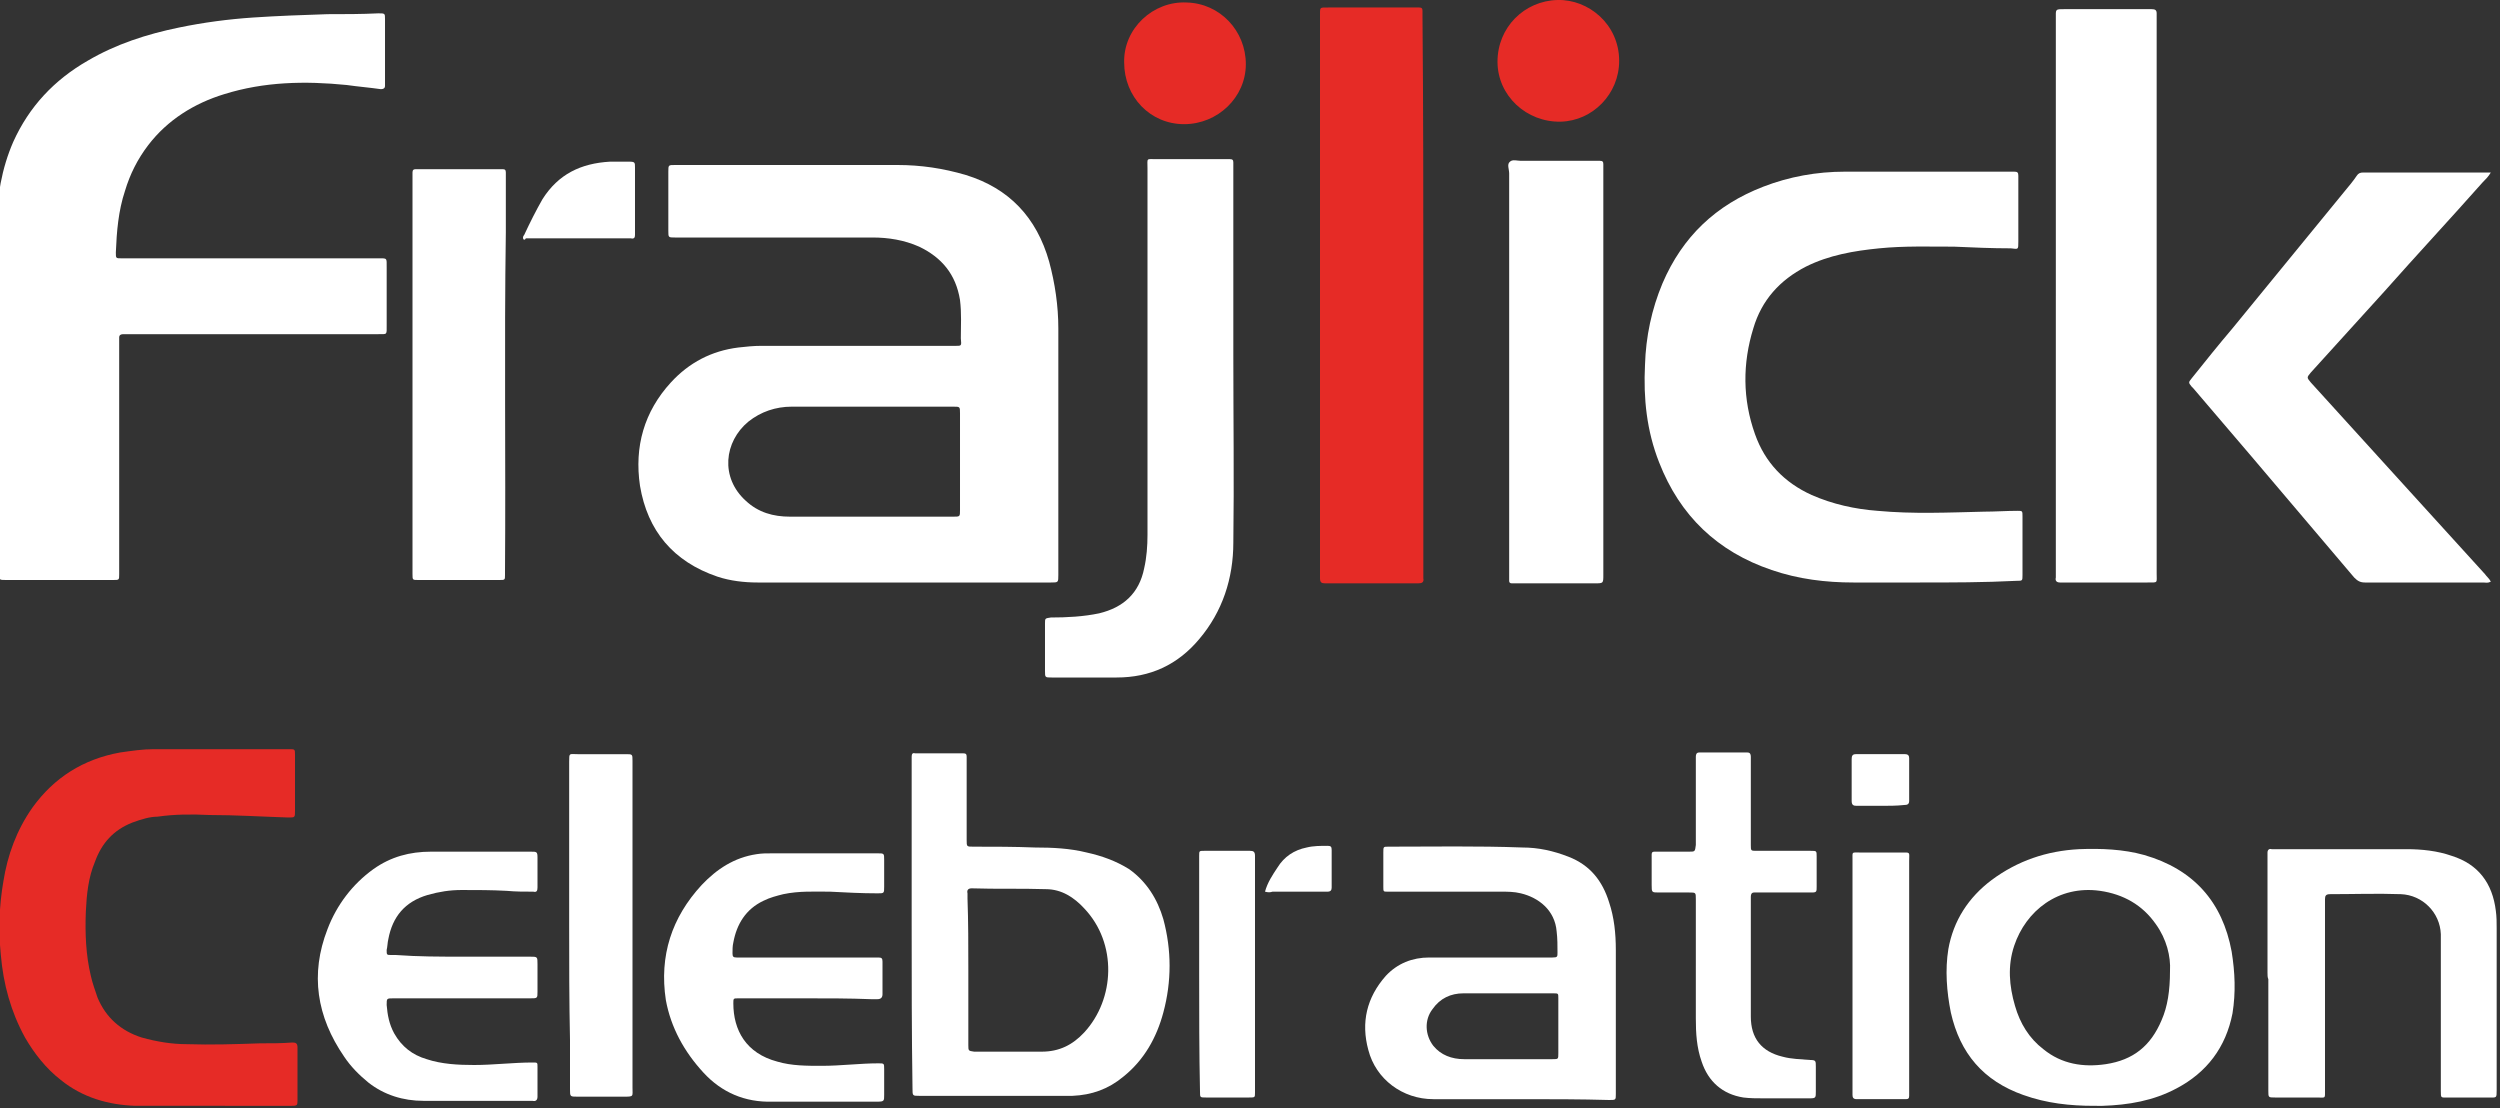 <?xml version="1.0" encoding="utf-8"?>
<!-- Generator: Adobe Illustrator 24.0.2, SVG Export Plug-In . SVG Version: 6.00 Build 0)  -->
<svg version="1.1" id="Calque_1" xmlns="http://www.w3.org/2000/svg" xmlns:xlink="http://www.w3.org/1999/xlink" x="0px" y="0px"
	 viewBox="0 0 300 133" style="enable-background:new 0 0 300 133;" xml:space="preserve">
<rect x="0" y="0" width="300" height="133" fill="#333333" stroke="none"/>
<style type="text/css">
	.st0{fill:#FFFFFF;}
	.st1{fill:#E62B26;}
</style>
<g>
	<path class="st0" d="M107.7,69.9c-5.6,0-11.2,0-16.8,0c-1.6,0-3.3-0.2-4.8-0.7c-5.3-1.8-8.4-5.5-9.3-10.9
		c-0.7-4.7,0.5-8.9,3.7-12.4c2.2-2.4,4.9-3.8,8.1-4.2c0.9-0.1,1.8-0.2,2.8-0.2c7.7,0,15.3,0,23,0c1,0,1,0.1,0.9-0.9
		c0-1.5,0.1-3-0.1-4.6c-0.5-3.1-2.2-5.1-4.9-6.4c-1.8-0.8-3.7-1.1-5.6-1.1c-7.8,0-15.5,0-23.3,0c-0.1,0-0.3,0-0.4,0
		c-0.8,0-0.8,0-0.8-0.8c0-2.4,0-4.7,0-7.1c0-0.8,0-0.8,0.8-0.8c8.9,0,17.8,0,26.7,0c2.8,0,5.5,0.4,8.2,1.2c5.2,1.6,8.5,5.1,10,10.4
		c0.7,2.6,1.1,5.3,1.1,8c0,9.9,0,19.7,0,29.6c0,0.9,0,0.9-0.9,0.9c-5.7,0-11.4,0-17.2,0C108.3,69.9,108,69.9,107.7,69.9z M104.3,62
		c3.4,0,6.7,0,10.1,0c0.8,0,0.8,0,0.8-0.8c0-3.9,0-7.7,0-11.6c0-0.8,0-0.8-0.8-0.8c-6.5,0-12.9,0-19.4,0c-1.9,0-3.7,0.6-5.2,1.8
		c-2.9,2.4-3.4,6.7-0.3,9.5c1.5,1.4,3.3,1.9,5.3,1.9C98,62,101.1,62,104.3,62z"/>
	<path class="st0" d="M-0.4,47.9c0-6.9,0-13.8,0-20.7c0-3.5,0.6-7,2-10.2c1.9-4.2,4.9-7.4,8.9-9.7c3.4-2,7.1-3.2,11-4
		c2.9-0.6,5.9-1,8.9-1.2s5.9-0.3,8.9-0.4c2,0,4.1,0,6.1-0.1c0.8,0,0.8,0,0.8,0.7c0,2.5,0,5.1,0,7.6c0,0.1,0,0.3,0,0.4
		c0,0.3-0.2,0.4-0.5,0.4c-1.4-0.2-2.7-0.3-4.1-0.5c-5-0.5-9.9-0.4-14.7,1.1c-3.6,1.1-6.8,3.1-9.1,6.1c-1.3,1.7-2.2,3.5-2.8,5.5
		c-0.8,2.4-1,4.9-1.1,7.4c0,0.7,0,0.7,0.7,0.7c0.3,0,0.5,0,0.8,0c10,0,19.9,0,29.9,0c1.2,0,1.1-0.1,1.1,1.1c0,2.3,0,4.6,0,6.9
		c0,1.2,0.1,1.1-1,1.1c-3.5,0-7.1,0-10.6,0c-6.4,0-12.9,0-19.3,0c-0.2,0-0.5,0-0.7,0c-0.3,0-0.5,0.1-0.5,0.4c0,0.3,0,0.6,0,0.9
		c0,9,0,18.1,0,27.1c0,0.1,0,0.3,0,0.4c0,0.7,0,0.7-0.7,0.7c-4.3,0-8.6,0-12.9,0c-0.8,0-0.8,0-0.8-0.8C-0.4,62-0.4,54.9-0.4,47.9z"
		/>
	<path class="st0" d="M230.4,69.9c-2.7,0-5.4,0-8,0c-3.3,0-6.6-0.4-9.8-1.5c-6.5-2.2-11-6.5-13.5-12.9c-1.5-3.8-1.9-7.7-1.7-11.7
		c0.1-3.4,0.8-6.7,2.1-9.8c2.4-5.6,6.4-9.4,12.1-11.6c3.1-1.2,6.4-1.8,9.8-1.8c6.7,0,13.3,0,20,0c0.1,0,0.2,0,0.3,0
		c0.4,0,0.5,0.1,0.5,0.5c0,1.2,0,2.4,0,3.6c0,1.4,0,2.9,0,4.3c0,1,0,0.9-0.9,0.8c-2.3,0-4.5-0.1-6.8-0.2c-3,0-6-0.1-9,0.2
		c-3,0.3-6,0.8-8.8,2.2c-3.1,1.6-5.3,4-6.3,7.4c-1.3,4.2-1.3,8.5,0.2,12.7c1.2,3.4,3.5,5.8,6.8,7.3c2.5,1.1,5.2,1.7,7.9,1.9
		c4.3,0.4,8.5,0.2,12.8,0.1c1.3,0,2.7-0.1,4-0.1c0.6,0,0.6,0,0.6,0.7c0,2.3,0,4.7,0,7c0,0.7,0,0.7-0.7,0.7
		C238,69.9,234.2,69.9,230.4,69.9z"/>
	<path class="st1" d="M170.8,35.4c0,11.1,0,22.3,0,33.4c0,0.2,0,0.4,0,0.6c0.1,0.5-0.2,0.6-0.6,0.6c-3.7,0-7.4,0-11.2,0
		c-0.4,0-0.6-0.1-0.6-0.6c0-0.2,0-0.3,0-0.5c0-22.3,0-44.6,0-66.9c0-1.2-0.1-1.1,1.1-1.1c3.4,0,6.9,0,10.3,0c0.2,0,0.3,0,0.5,0
		c0.3,0,0.4,0.1,0.4,0.4c0,0.2,0,0.5,0,0.7C170.8,13.1,170.8,24.2,170.8,35.4z"/>
	<path class="st0" d="M246.7,35.5c0-11.1,0-22.2,0-33.3c0-1.1-0.1-1.1,1-1.1c3.4,0,6.8,0,10.2,0c0.1,0,0.2,0,0.3,0
		c0.4,0,0.6,0.1,0.6,0.5c0,0.2,0,0.3,0,0.5c0,22.2,0,44.5,0,66.7c0,1.2,0.2,1.1-1.1,1.1c-3.3,0-6.7,0-10,0c-0.2,0-0.3,0-0.5,0
		c-0.4,0-0.6-0.2-0.5-0.6c0-0.1,0-0.2,0-0.3C246.7,57.9,246.7,46.7,246.7,35.5z"/>
	<path class="st1" d="M25.4,132.7c-3,0-6.1,0-9.1,0c-3.3-0.1-6.4-1-9-3.1c-1.8-1.4-3.2-3.2-4.3-5.1c-1.7-3.1-2.6-6.4-2.9-9.9
		c-0.3-3-0.2-5.9,0.3-8.8c0.5-3.2,1.6-6.2,3.5-8.9c2.6-3.6,6.1-5.8,10.5-6.6c1.4-0.2,2.7-0.4,4.1-0.4c5.4,0,10.8,0,16.2,0
		c0.7,0,0.7,0,0.7,0.7c0,2.2,0,4.5,0,6.7c0,0.8,0,0.8-0.8,0.8c-3.2-0.1-6.3-0.3-9.5-0.3C23,97.7,21,97.7,18.9,98
		c-0.9,0-1.9,0.3-3,0.7c-2.3,0.9-3.7,2.5-4.5,4.7c-0.8,1.9-1,3.9-1.1,6c-0.1,2.6,0,5.2,0.6,7.7c0.2,0.9,0.5,1.7,0.8,2.6
		c1,2.4,2.8,4,5.3,4.8c1.8,0.5,3.6,0.8,5.4,0.8c2.9,0.1,5.9,0,8.8-0.1c1.3,0,2.6,0,3.9-0.1c0.4,0,0.6,0.1,0.6,0.6c0,2.1,0,4.2,0,6.3
		c0,0.6,0,0.7-0.7,0.7C31.8,132.7,28.6,132.7,25.4,132.7L25.4,132.7z"/>
	<path class="st0" d="M298.9,20.7c-0.3,0.5-0.6,0.8-1,1.2c-3.9,4.4-7.9,8.7-11.8,13.1c-2.9,3.2-5.9,6.5-8.8,9.7
		c-0.5,0.6-0.5,0.6,0,1.2c4,4.4,7.9,8.7,11.9,13.1c3,3.3,6,6.6,9,9.9c0.2,0.3,0.5,0.5,0.7,0.9c-0.4,0.2-0.6,0.1-0.9,0.1
		c-4.7,0-9.5,0-14.2,0c-0.6,0-0.9-0.2-1.3-0.6c-4.1-4.8-8.2-9.7-12.3-14.5c-2.3-2.7-4.7-5.5-7-8.2c-0.1-0.1-0.1-0.1-0.2-0.2
		c-0.4-0.5-0.4-0.5,0-1c1.6-2,3.2-4,4.9-6c4.5-5.5,9-11,13.5-16.5c0.5-0.6,1-1.2,1.4-1.8c0.2-0.3,0.4-0.4,0.8-0.4c5,0,9.9,0,14.9,0
		C298.6,20.7,298.7,20.7,298.9,20.7z"/>
	<path class="st0" d="M148,42.8c0,7.4,0.1,14.9,0,22.3c0,4.3-1.3,8.3-4.1,11.6c-2.6,3.1-5.9,4.6-9.9,4.6c-2.6,0-5.2,0-7.8,0
		c-0.8,0-0.8,0-0.8-0.8c0-1.9,0-3.8,0-5.7c0-0.6,0-0.6,0.7-0.7c1.9,0,3.9-0.1,5.8-0.5c2.9-0.7,4.8-2.4,5.4-5.4
		c0.3-1.3,0.4-2.7,0.4-4c0-14.7,0-29.3,0-44c0-1.3-0.2-1.1,1.1-1.1c2.7,0,5.5,0,8.2,0c0.2,0,0.4,0,0.6,0c0.3,0,0.4,0.1,0.4,0.4
		c0,0.2,0,0.5,0,0.7C148,27.8,148,35.3,148,42.8L148,42.8z"/>
	<path class="st0" d="M109.4,110.9c0-6.5,0-13,0-19.5c0-0.2,0-0.4,0-0.6c0-0.3,0.1-0.5,0.4-0.4c1.9,0,3.8,0,5.8,0
		c0.3,0,0.4,0.1,0.4,0.4c0,0.2,0,0.4,0,0.6c0,3,0,5.9,0,8.9c0,0.2,0,0.3,0,0.5c0,0.8,0,0.8,0.8,0.8c2.5,0,4.9,0,7.4,0.1
		c2.1,0,4.2,0.1,6.2,0.6c1.8,0.4,3.5,1,5.1,2c2.1,1.5,3.4,3.6,4.1,6c1,3.7,1,7.5,0,11.2c-0.8,3-2.3,5.7-4.8,7.7
		c-1.8,1.5-3.8,2.2-6.1,2.3c-6.1,0-12.2,0-18.4,0c-0.8,0-0.8,0-0.8-0.9C109.4,124,109.4,117.5,109.4,110.9z M116.2,116.4
		c0,3,0,6,0,9c0,0.7,0,0.7,0.7,0.8c2.7,0,5.4,0,8.1,0c2.1,0,3.7-0.8,5.1-2.3c3.7-4,4-10.7,0-14.9c-1.2-1.3-2.7-2.3-4.6-2.3
		c-3-0.1-5.9,0-8.9-0.1c-0.4,0-0.6,0.2-0.5,0.6c0,0.2,0,0.4,0,0.6C116.2,110.6,116.2,113.5,116.2,116.4z"/>
	<path class="st0" d="M192.4,44.6c0,8.1,0,16.3,0,24.4c0,1,0,1-1,1c-3.2,0-6.3,0-9.5,0c-0.2,0-0.3,0-0.5,0s-0.3-0.1-0.3-0.3
		c0-0.3,0-0.5,0-0.8c0-16,0-32.1,0-48.1c0-0.5-0.3-1.1,0.1-1.4c0.3-0.3,0.9-0.1,1.3-0.1c3,0,5.9,0,8.9,0c0.2,0,0.4,0,0.6,0
		c0.3,0,0.4,0.1,0.4,0.4c0,0.4,0,0.7,0,1.1C192.4,28.8,192.4,36.7,192.4,44.6z"/>
	<path class="st0" d="M182.5,131.9c-3.5,0-7,0-10.5,0c-3.7,0-6.9-2.4-7.8-5.9c-0.9-3.3-0.2-6.3,2.1-8.9c1.4-1.5,3.2-2.2,5.2-2.2
		c4.7,0,9.5,0,14.2,0c0.2,0,0.4,0,0.6,0c0.6,0,0.6-0.1,0.6-0.6c0-0.8,0-1.7-0.1-2.5c-0.2-2.6-2.2-4.1-4.3-4.6
		c-0.8-0.2-1.6-0.2-2.4-0.2c-4.4,0-8.7,0-13.1,0c-0.2,0-0.3,0-0.5,0c-0.5,0-0.5,0-0.5-0.6c0-1.4,0-2.7,0-4.1c0-0.7,0-0.7,0.6-0.7
		c5.4,0,10.7-0.1,16.1,0.1c1.9,0,3.7,0.4,5.5,1.1c2.6,1,4.1,2.9,4.9,5.5c0.6,1.8,0.8,3.7,0.8,5.7c0,5.7,0,11.4,0,17.1
		c0,0.1,0,0.1,0,0.2c0,0.7,0,0.7-0.8,0.7C189.7,131.9,186.1,131.9,182.5,131.9z M180.9,127.1c1.8,0,3.6,0,5.4,0c0.7,0,0.7,0,0.7-0.7
		c0-2.2,0-4.4,0-6.6c0-0.6,0-0.6-0.6-0.6c-3.6,0-7.2,0-10.8,0c-1.5,0-2.8,0.6-3.7,1.9c-1,1.3-0.9,3.1,0.1,4.4
		c0.9,1.1,2.2,1.6,3.7,1.6C177.4,127.1,179.1,127.1,180.9,127.1z"/>
	<path class="st0" d="M251.3,132.7c-2.9,0-5.7-0.3-8.5-1.3c-4.8-1.7-7.6-5-8.7-9.9c-0.5-2.5-0.7-5.1-0.3-7.6
		c0.6-3.4,2.4-6.2,5.2-8.3c3.1-2.3,6.6-3.5,10.5-3.7c2.6-0.1,5.3,0,7.8,0.7c5.9,1.7,9.4,5.6,10.5,11.6c0.4,2.5,0.5,4.9,0.1,7.4
		c-0.8,4.1-3.1,7.1-6.7,9c-2.8,1.5-5.8,2-8.9,2.1C252,132.7,251.6,132.7,251.3,132.7z M260.4,116.5c0.1-1.7-0.4-3.8-1.7-5.6
		c-1.6-2.3-3.9-3.6-6.7-4c-5-0.7-8.9,2.4-10.3,6.6c-0.8,2.4-0.6,4.8,0.1,7.2c0.6,2.1,1.7,3.9,3.4,5.2c2.2,1.8,4.8,2.2,7.5,1.8
		c3.3-0.5,5.4-2.2,6.7-5.3C260.1,120.8,260.4,118.9,260.4,116.5z"/>
	<path class="st0" d="M49.5,44.9c0-7.9,0-15.7,0-23.6c0-1.1-0.1-1,1-1c3.1,0,6.1,0,9.2,0c0.2,0,0.4,0,0.6,0c0.3,0,0.4,0.1,0.4,0.4
		c0,0.2,0,0.3,0,0.5c0,2.2,0,4.5,0,6.7c-0.2,13.6,0,27.2-0.1,40.8c0,0.1,0,0.2,0,0.3c0,0.6,0,0.6-0.7,0.6c-3.2,0-6.5,0-9.7,0
		c-0.7,0-0.7,0-0.7-0.7c0-3.6,0-7.2,0-10.7C49.5,53.7,49.5,49.3,49.5,44.9z"/>
	<path class="st0" d="M272.1,116.7c0-4.6,0-9.1,0-13.7c0-0.2,0-0.5,0-0.7c0-0.3,0.2-0.5,0.5-0.4c0.1,0,0.1,0,0.2,0
		c5.3,0,10.7,0,16,0c1.8,0,3.7,0.2,5.4,0.8c3.2,1,4.9,3.3,5.3,6.6c0.1,0.7,0.1,1.4,0.1,2.1c0,6.4,0,12.8,0,19.2c0,0.1,0,0.1,0,0.2
		c0,1,0,0.9-0.9,0.9c-1.7,0-3.3,0-5,0c-0.8,0-0.8,0.1-0.8-0.8c0-6,0-12,0-18c0-0.3,0-0.5,0-0.8c-0.1-2.6-2.2-4.7-4.8-4.8
		c-2.8-0.1-5.7,0-8.5,0c-0.5,0-0.6,0.2-0.6,0.6c0,0.2,0,0.5,0,0.7c0,7.4,0,14.8,0,22.2c0,1.1,0.1,0.9-1,0.9c-1.7,0-3.3,0-5,0
		c-0.8,0-0.8,0-0.8-0.8c0-4.5,0-8.9,0-13.4C272.1,117.3,272.1,117,272.1,116.7z"/>
	<path class="st0" d="M55.5,114.8c2.7,0,5.4,0,8.1,0c0.9,0,0.9,0,0.9,0.9c0,1.1,0,2.2,0,3.3c0,0.8,0,0.8-0.9,0.8
		c-3.5,0-6.9,0-10.4,0c-2,0-4,0-6,0c-0.8,0-0.8,0-0.8,0.8c0.1,1.2,0.3,2.3,0.9,3.4c0.9,1.6,2.2,2.6,3.9,3.1c1.8,0.6,3.8,0.7,5.7,0.7
		c2.3,0,4.7-0.3,7-0.3c0.6,0,0.6,0,0.6,0.5c0,1.2,0,2.4,0,3.6c0,0.4-0.2,0.6-0.6,0.5c-0.1,0-0.3,0-0.4,0c-4.2,0-8.5,0-12.7,0
		c-2.4,0-4.7-0.7-6.6-2.2c-1.1-0.9-2.1-1.9-2.9-3.1c-3.3-4.8-4.1-9.9-2-15.3c1.1-2.9,3-5.4,5.5-7.2c2.1-1.5,4.4-2.1,6.9-2.1
		c4,0,8,0,12,0c0.7,0,0.8,0,0.8,0.7c0,1.2,0,2.4,0,3.6c0,0.4-0.1,0.6-0.5,0.5c-1.1,0-2.1,0-3.2-0.1c-1.8-0.1-3.6-0.1-5.4-0.1
		c-1.4,0-2.7,0.2-4.1,0.6c-2.7,0.8-4.2,2.6-4.7,5.3c-0.1,0.4-0.1,0.9-0.2,1.3c0,0.6,0,0.6,0.6,0.6c0.2,0,0.3,0,0.5,0
		C50.2,114.8,52.8,114.8,55.5,114.8z"/>
	<path class="st0" d="M96.8,119.8c-2.7,0-5.5,0-8.2,0c-0.6,0-0.6,0-0.6,0.6c0,3.2,1.5,6,5.3,7c1.7,0.5,3.5,0.5,5.3,0.5
		c2.3,0,4.6-0.3,6.8-0.3c0.7,0,0.7,0,0.7,0.7c0,1,0,2.1,0,3.1c0,0.7,0,0.8-0.8,0.8c-1.6,0-3.2,0-4.8,0c-2.6,0-5.2,0-7.8,0
		c-3.3,0.1-6.1-1.1-8.3-3.5c-2.3-2.5-3.9-5.4-4.5-8.7c-0.8-5.3,0.7-9.9,4.3-13.8c1.8-1.9,3.9-3.3,6.6-3.7c0.6-0.1,1.2-0.1,1.9-0.1
		c4.2,0,8.4,0,12.6,0c0.8,0,0.8,0,0.8,0.8c0,1.1,0,2.1,0,3.2c0,0.8,0,0.8-0.8,0.8c-1.9,0-3.8-0.1-5.7-0.2c-1.9,0-3.7-0.1-5.6,0.3
		c-0.8,0.2-1.6,0.4-2.4,0.8c-2.1,1-3.2,2.8-3.6,5c-0.1,0.4-0.1,0.9-0.1,1.3s0.1,0.5,0.5,0.5c0.3,0,0.6,0,0.8,0c5.2,0,10.3,0,15.5,0
		c0.2,0,0.5,0,0.7,0c0.4,0,0.5,0.1,0.5,0.5c0,1.3,0,2.6,0,3.9c0,0.4-0.2,0.6-0.6,0.6c-0.3,0-0.6,0-0.8,0
		C101.9,119.8,99.4,119.8,96.8,119.8L96.8,119.8z"/>
	<path class="st0" d="M203.5,115.9c0-2.7,0-5.3,0-8c0-0.8,0-0.8-0.8-0.8c-1.2,0-2.4,0-3.6,0c-0.9,0-0.9,0-0.9-0.9c0-1,0-2.1,0-3.1
		s-0.1-0.9,0.9-0.9c1.2,0,2.4,0,3.6,0c0.7,0,0.7,0,0.8-0.8c0-3.3,0-6.7,0-10c0-0.2,0-0.4,0-0.6c0-0.3,0.1-0.5,0.4-0.5
		c1.9,0,3.8,0,5.8,0c0.3,0,0.4,0.2,0.4,0.5c0,0.8,0,1.5,0,2.3c0,2.8,0,5.5,0,8.3c0,0.7,0,0.7,0.7,0.7c2.2,0,4.3,0,6.5,0
		c0.7,0,0.7,0,0.7,0.7c0,1.2,0,2.4,0,3.6c0,0.6,0,0.7-0.6,0.7c-2.1,0-4.2,0-6.3,0c-0.2,0-0.4,0-0.6,0c-0.3,0-0.4,0.2-0.4,0.5
		c0,0.2,0,0.3,0,0.5c0,4.6,0,9.3,0,13.9c0,2.6,1.3,4.2,3.8,4.8c1.1,0.3,2.2,0.3,3.3,0.4c0.7,0,0.7,0.1,0.7,0.8c0,1,0,2,0,3
		c0,0.7,0,0.8-0.7,0.8c-1.9,0-3.7,0-5.6,0c-0.8,0-1.6,0-2.4-0.1c-2.5-0.4-4.2-1.9-5-4.3c-0.6-1.7-0.7-3.4-0.7-5.2
		C203.5,120.1,203.5,118,203.5,115.9z"/>
	<path class="st0" d="M68.3,111c0-6.5,0-13.1,0-19.6c0-1.1,0-0.9,1-0.9c1.9,0,3.8,0,5.8,0c0.8,0,0.8,0,0.8,0.8c0,3.4,0,6.8,0,10.2
		c0,9.7,0,19.3,0,29c0,1.1,0.2,1.1-1.1,1.1c-1.8,0-3.7,0-5.5,0c-0.9,0-0.9,0-0.9-0.9c0-2,0-3.9,0-5.9
		C68.3,120.1,68.3,115.5,68.3,111z"/>
	<path class="st0" d="M222.3,117c0-4.5,0-9,0-13.5c0-0.1,0-0.3,0-0.4c0-0.9-0.1-0.8,0.8-0.8c1.7,0,3.3,0,5,0c1.2,0,1-0.1,1,1
		c0,5.1,0,10.2,0,15.2c0,4.1,0,8.3,0,12.4c0,0.2,0,0.4,0,0.6c0,0.3-0.1,0.4-0.4,0.4c-2,0-3.9,0-5.9,0c-0.4,0-0.5-0.2-0.5-0.5
		c0-1,0-2,0-3C222.3,124.6,222.3,120.8,222.3,117z"/>
	<path class="st0" d="M143.9,116.9c0-4.6,0-9.1,0-13.7c0-0.2,0-0.3,0-0.5c0-0.6,0-0.6,0.6-0.6c1.8,0,3.7,0,5.5,0
		c0.4,0,0.6,0.1,0.6,0.6c0,0.2,0,0.3,0,0.5c0,9.1,0,18.3,0,27.4c0,0.2,0,0.3,0,0.5c0,0.6,0,0.6-0.7,0.6c-1.7,0-3.5,0-5.2,0
		c-0.7,0-0.7,0-0.7-0.7C143.9,126.3,143.9,121.6,143.9,116.9z"/>
	<path class="st1" d="M194.3,7.3c0,4-3.2,7.2-7,7.3c-4.1,0.1-7.6-3.1-7.6-7.2s3.2-7.3,7.2-7.4C190.6-0.1,194.3,2.9,194.3,7.3z"/>
	<path class="st1" d="M134.9,7.5c-0.1-4.1,3.5-7.4,7.5-7.2c4,0.1,7.1,3.4,7.1,7.4s-3.4,7.2-7.4,7.2C138,14.9,134.9,11.6,134.9,7.5z"
		/>
	<path class="st0" d="M62.8,28.7c-0.1-0.2,0-0.4,0.1-0.5c0.7-1.5,1.4-2.9,2.2-4.3c1.9-3,4.6-4.3,8.1-4.5c0.8,0,1.5,0,2.3,0
		c0.7,0,0.7,0.1,0.7,0.7c0,2.2,0,4.3,0,6.5c0,0.5,0,1.1,0,1.6c0,0.3-0.1,0.5-0.5,0.4c-0.1,0-0.1,0-0.2,0c-4.1,0-8.3,0-12.4,0
		C63,28.8,62.9,28.8,62.8,28.7z"/>
	<path class="st0" d="M225.7,96.7c-1,0-1.9,0-2.9,0c-0.4,0-0.6-0.1-0.6-0.6c0-1.7,0-3.3,0-5c0-0.4,0.1-0.6,0.5-0.6c2,0,3.9,0,5.9,0
		c0.4,0,0.5,0.2,0.5,0.5c0,1.7,0,3.4,0,5.1c0,0.4-0.2,0.5-0.6,0.5C227.6,96.7,226.6,96.7,225.7,96.7z"/>
	<path class="st0" d="M151.8,107c0.3-1.1,0.9-2,1.5-2.9c0.8-1.3,2-2.1,3.5-2.4c0.8-0.2,1.7-0.2,2.5-0.2c0.4,0,0.5,0.1,0.5,0.5
		c0,1.5,0,3,0,4.5c0,0.3-0.1,0.5-0.5,0.5c-0.3,0-0.6,0-0.9,0c-1.9,0-3.8,0-5.7,0C152.4,107.1,152.2,107.1,151.8,107z"/>
</g>
</svg>

